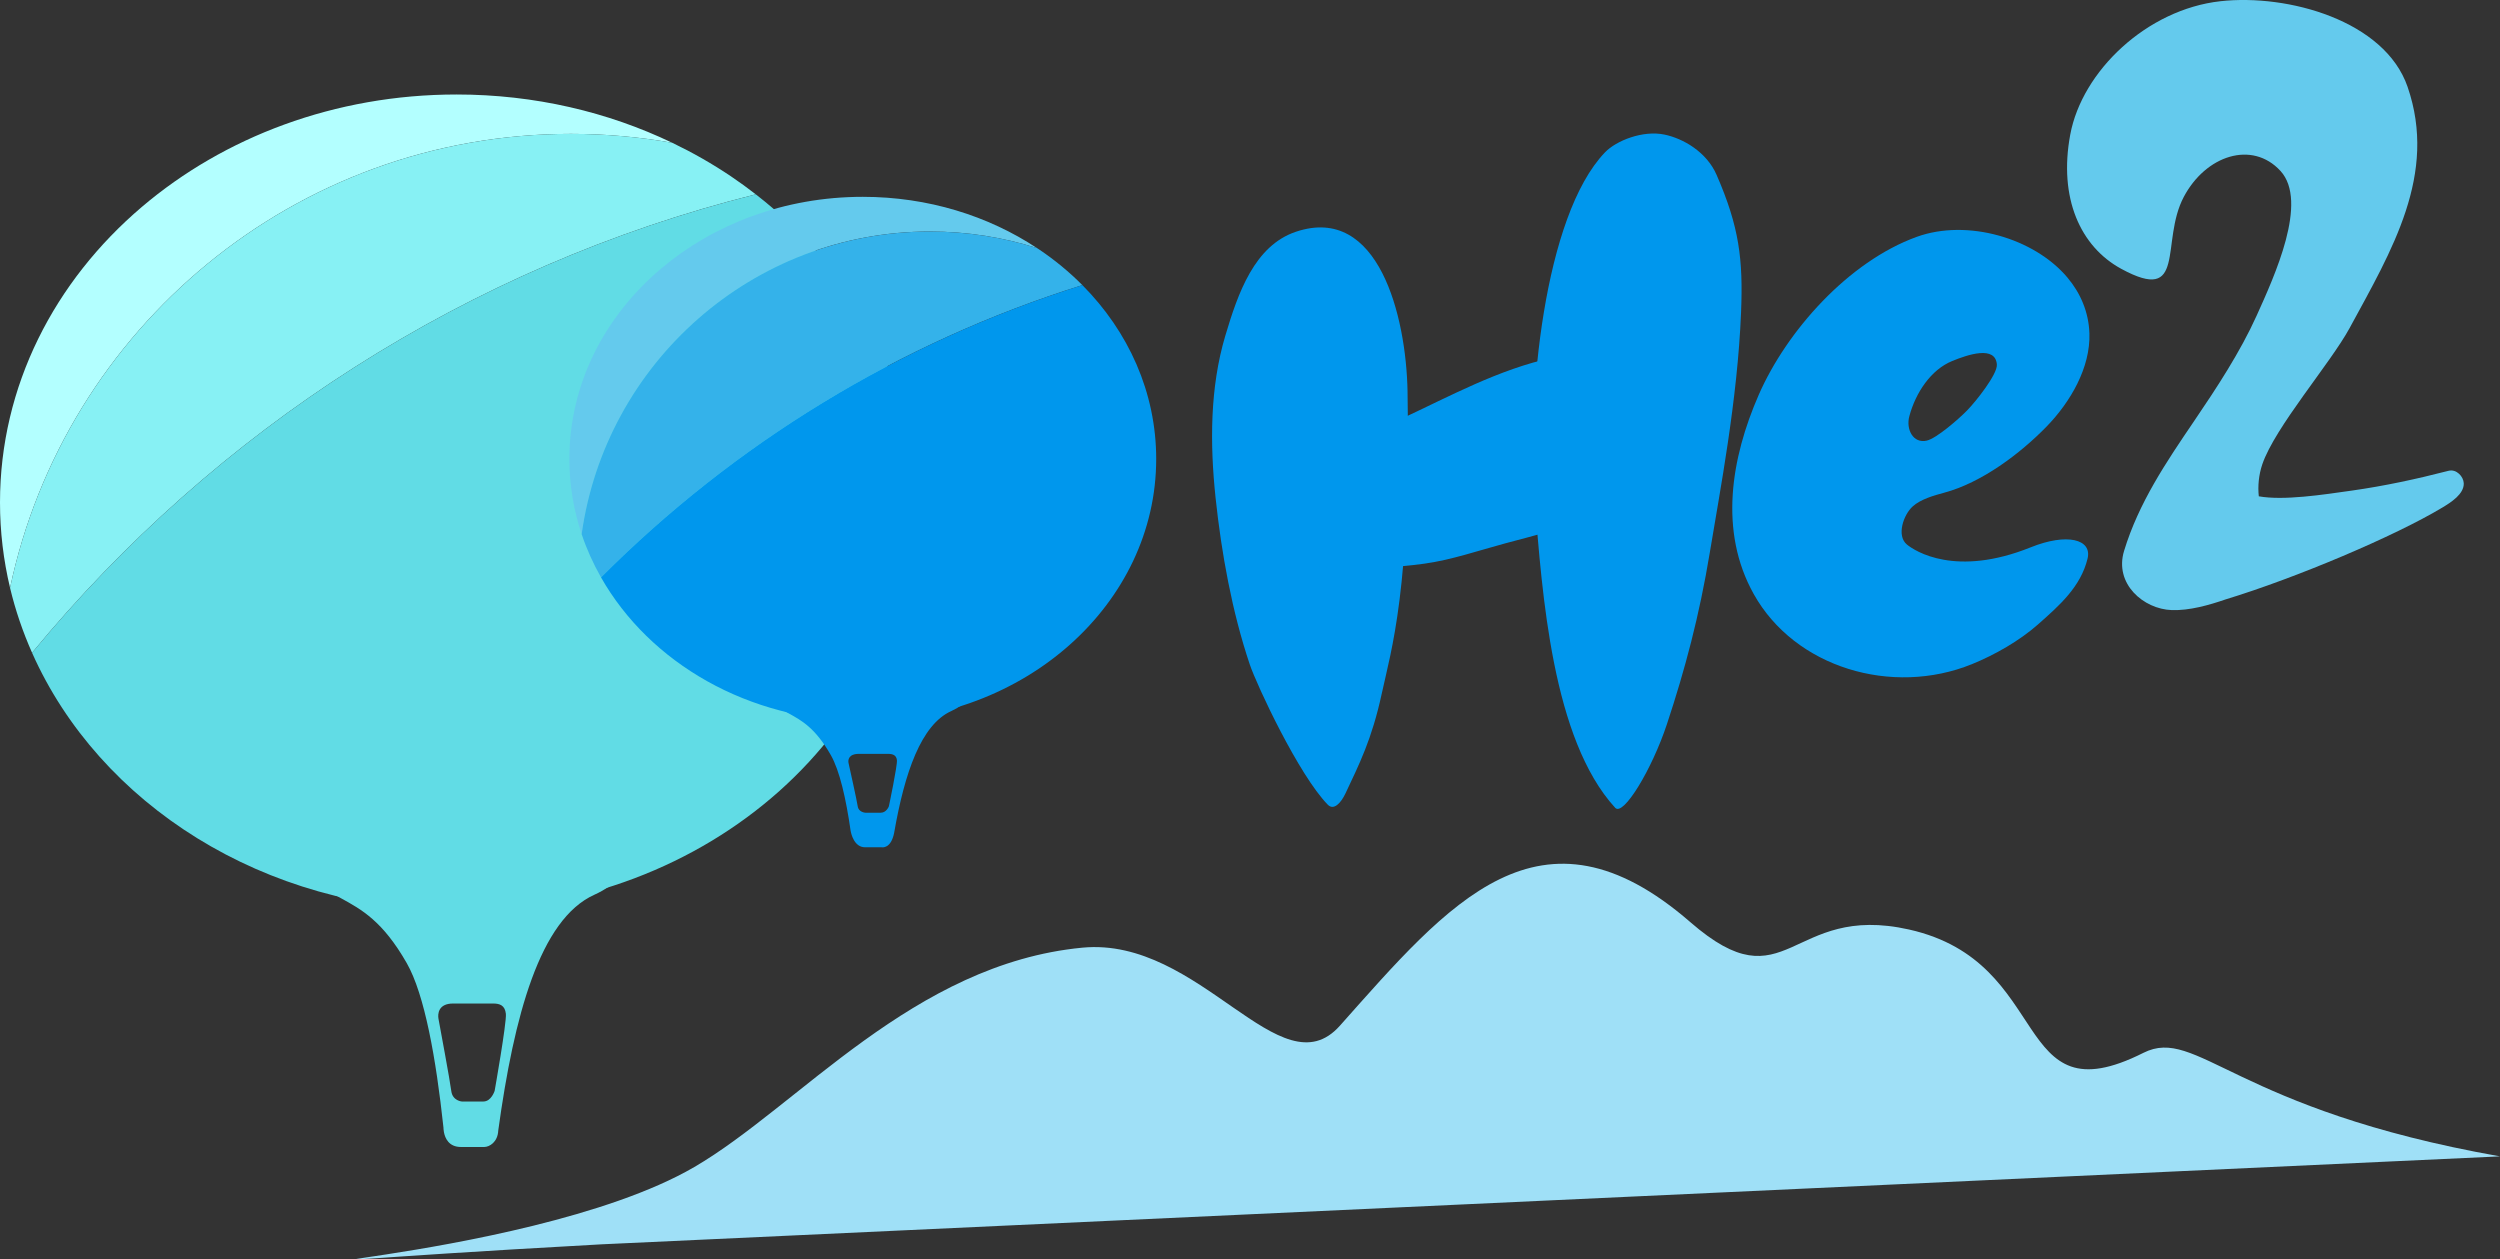 <?xml version="1.0" encoding="UTF-8"?><svg id="Layer_1" xmlns="http://www.w3.org/2000/svg" viewBox="0 0 1860.41 937.27"><rect x="0" y="0" width="1860.41" height="937.27" fill="#333333" stroke="none"/><defs><style>.cls-1{fill:#0097ed;}.cls-2{fill:#87f1f4;}.cls-3{fill:#fff;}.cls-4{fill:#b3ffff;}.cls-5{fill:#9fe0f7;}.cls-6{fill:#34b2ea;}.cls-7{fill:#61dce5;}.cls-8{fill:#64caed;}</style></defs><path class="cls-5" d="M447.26,926l1413.15-65.47c-197.74-34.96-225.57-97.06-265.31-77.07-99.35,49.99-65.91-67.35-174.42-91.74-89.27-20.06-90.38,57.44-162.75-5.45-111.74-97.11-179.88-13.95-260.83,77.02-44.16,49.63-103.83-66.48-191.65-58.07-125.87,12.06-211.11,117.97-288.74,163.23-128.84,75.11-457.81,78.91-69.45,57.55Z"/><path class="cls-4" d="M424.84,99.63c25.75,0,50.97,2.29,75.47,6.65-47.8-22.93-102.46-35.96-160.52-35.96-90.76,0-173.19,31.79-234.13,83.58C40.56,209.22,0,287.32,0,373.91c0,21.8,2.6,43.05,7.48,63.55C48.35,244.46,219.68,99.63,424.84,99.63Z"/><path class="cls-3" d="M330.03,839.15c0,.09,0,1.52.37,3.47-.12-1.16-.24-2.31-.37-3.47Z"/><path class="cls-3" d="M330.03,839.12s0-.01,0-.02c0,.02,0,.03,0,.05v-.03Z"/><path class="cls-7" d="M458.79,625.77c-13.44,4.77-46.2,12.15-92.99,18.28-46.78,6.13-174.94-59.9-156.39-22.29,30.01,60.8,57.4,32.14,93.28,94.95,13.32,23.29,21.84,71.25,27.32,122.38,0,0,0,.01,0,.02v.03c.13,1.16.25,2.31.37,3.47.84,4.34,3.58,10.93,12.63,10.94,7.07,0,13.39,0,17.3,0,3.91,0,10.09-3.61,10.48-12.24,0-.01,0-.02,0-.04,11.77-85.41,30.97-157.1,71.48-175.41,35.1-15.87,29.94-44.86,16.5-40.1ZM368.09,811.8s-2.49,7.9-8.35,7.9h-16.03s-7-.45-7.9-7.9c-.9-7.45-8.43-47.7-9.51-53.65-.64-3.54-.19-11.37,10.86-11.37,0,0,26.19,0,29.8,0,4.97,0,8.81,1.36,9.49,7.68.67,6.32-8.36,57.34-8.36,57.34Z"/><path class="cls-8" d="M1822.12,350.35c-23.87,6.17-47.87,11.32-71.94,14.73-21.83,3.1-50.78,7.56-69.26,4.26-.82-7.51-.05-16.01,2.59-23.77,9.37-27.61,50.76-75.28,64.94-101.36,31.51-57.98,65.62-114.47,43.18-179.61-16.98-49.25-89-69.28-139.26-63.69-54.63,6.07-102.92,51.86-111.75,99.19-8.84,47.33,7.56,83.44,37.91,99.94,49.11,26.71,28.86-19.96,46.52-53.42,16.37-31.02,50.9-42.33,71.97-19.44,21.08,22.89-4.51,78.45-17.71,107.72-12.22,27.09-29.83,53.89-46.53,78.46-20.84,30.67-41.2,60.79-52.11,96.57-7.5,24.58,14.56,43.38,35.42,44.08,13.24.45,27.66-3.66,40.29-8,52.41-15.97,126.06-47.16,161.26-68.38,6.14-3.69,16.14-9.96,15.8-18.05-.21-4.87-5.38-10.75-11.33-9.22Z"/><path class="cls-1" d="M1538.49,206.52c-24.78-29.43-74.6-43.84-112.08-30.28-51.01,18.45-96.9,70.19-117.63,117.59-20.58,47.06-29.76,101.56-3.77,148.15,30.63,54.97,103.11,76.34,162.42,52.27,17.03-6.91,35.49-17.46,49.17-29.57,15.95-14.11,31.86-28.03,36.91-49.08,3.43-14.28-15.27-19.19-42.34-8.3-55.67,22.4-85.88,3-92.06-2.04-8.06-6.58-2.55-22.33,4.3-28.44,5.96-5.33,15.73-8.11,23.2-10.11,28.03-7.46,56.74-29.11,76.35-49.24,17.81-18.3,32.8-44.02,31.91-69.49-.54-15.72-6.63-29.9-16.38-41.46ZM1463.7,305.58c-5.9,6.03-22.52,20.66-29.95,22.33-9.97,2.25-15.58-8.27-12.87-18.27,4.69-17.38,15.99-34.52,31.9-41,11.33-4.64,32.29-11.86,33.21,2.72.45,7.09-15.36,27.15-22.28,34.21Z"/><path class="cls-1" d="M1047.45,291.34c-1.02-56.27-21.62-139.32-82.88-118.95-31.03,10.32-43.29,45.74-52.74,77.46-11.47,38.55-11.49,80.35-7.25,120.53,4.38,41.34,12.28,84.89,25.44,124.04,5.18,15.38,36.44,82.29,58.08,104.42,4.47,4.58,9.87-1.45,13.13-8.36,10.17-21.62,19.66-40.23,27.01-74.27,7.02-32.47,21.87-78.46,19.2-224.87Z"/><path class="cls-1" d="M1277.4,130.08c-7.39-16.96-24.79-27.04-38.82-29.94-16.04-3.32-35.81,4.48-44.22,13.25-45.41,47.34-58.3,183.29-52.35,258.18,5.61,70.54,13.16,178.48,59.96,229.58,6.05,6.6,27.35-28.62,38.49-62.25,13.48-40.67,24.21-80.99,31.94-127.89,7.44-45.14,20.65-113.35,23.24-178.81,1.56-39.19-1.33-63.32-18.24-102.13Z"/><path class="cls-1" d="M1140.77,269.84c-39.87,11.47-75.45,32.27-112.92,48.6-20.61,8.99-37.65,20.64-55.51,32.64-14.93,10.03-23.24,23.56-37.76,33.67-12,8.36-8.75,24.1,5.97,26.35,18.21,2.78,33.13,10.66,52.27,11.4,22.84.9,43.69.14,66.99-3.02,19.75-2.67,40.8-9.85,60.05-15.06,22.78-6.17,48.32-12.01,68.51-22.93,31.56-17.07,52.06-42.22,45.68-70.46-6.89-30.42-50.39-53.53-93.28-41.19Z"/><path class="cls-2" d="M562.42,144.61c-5.99-4.65-12.14-9.14-18.49-13.41-13.76-9.26-28.35-17.59-43.62-24.93-24.5-4.37-49.71-6.65-75.47-6.65C219.68,99.63,48.35,244.46,7.48,437.46c3.97,16.65,9.5,32.79,16.39,48.31C160.26,320.21,347.86,198.44,562.42,144.61Z"/><path class="cls-7" d="M339.79,677.5c187.66,0,339.79-135.92,339.79-303.59,0-91.57-45.41-173.64-117.16-229.3C347.86,198.44,160.26,320.21,23.86,485.77c49.85,112.29,172.49,191.73,315.93,191.73Z"/><path class="cls-1" d="M718.52,503.39c-8.64,3.07-29.68,7.81-59.75,11.75-30.06,3.94-112.41-38.49-100.49-14.33,19.29,39.07,36.88,20.66,59.94,61.02,6.6,11.53,11.36,32.47,14.8,56.5,0,0,.02.03.02.03.35,2.01,2.55,12.15,10.69,12.15h12.41s6.94,1.55,9.31-11.02c0-.01,0-.02,0-.03,7.81-44.67,20.06-80.2,42.46-90.31,22.56-10.2,19.23-28.84,10.6-25.78ZM661.47,600.04s-1.79,4.75-6,4.75h-11.51s-5.02-.27-5.67-4.75c-.65-4.47-6.05-28.65-6.83-32.22-.47-2.12-.14-6.83,7.8-6.83h21.4c3.56,0,6.32.82,6.8,4.61.49,3.8-5.99,34.44-5.99,34.44Z"/><path class="cls-8" d="M692.09,172.28c27.77,0,54.53,4.34,79.64,12.35-36.26-23.97-81.1-38.16-129.67-38.16-58.32,0-111.29,20.43-150.46,53.71-41.82,35.54-67.89,85.73-67.89,141.36,0,19.46,3.2,38.24,9.13,55.97,17.79-127.29,127.07-225.24,259.25-225.24Z"/><path class="cls-6" d="M805.46,212.17c-9.72-9.78-20.51-18.7-32.23-26.57-.49-.33-1-.64-1.49-.97-25.11-8.01-51.86-12.35-79.64-12.35-132.18,0-241.46,97.96-259.25,225.24,3.74,11.18,8.61,21.92,14.42,32.16,98.85-99.1,221.29-174.65,358.19-217.51Z"/><path class="cls-1" d="M642.05,536.63c120.58,0,218.35-87.34,218.35-195.09,0-49.64-20.76-94.95-54.95-129.38-136.9,42.86-259.34,118.41-358.19,217.51,36.03,63.45,109.7,106.95,194.79,106.95Z"/></svg>